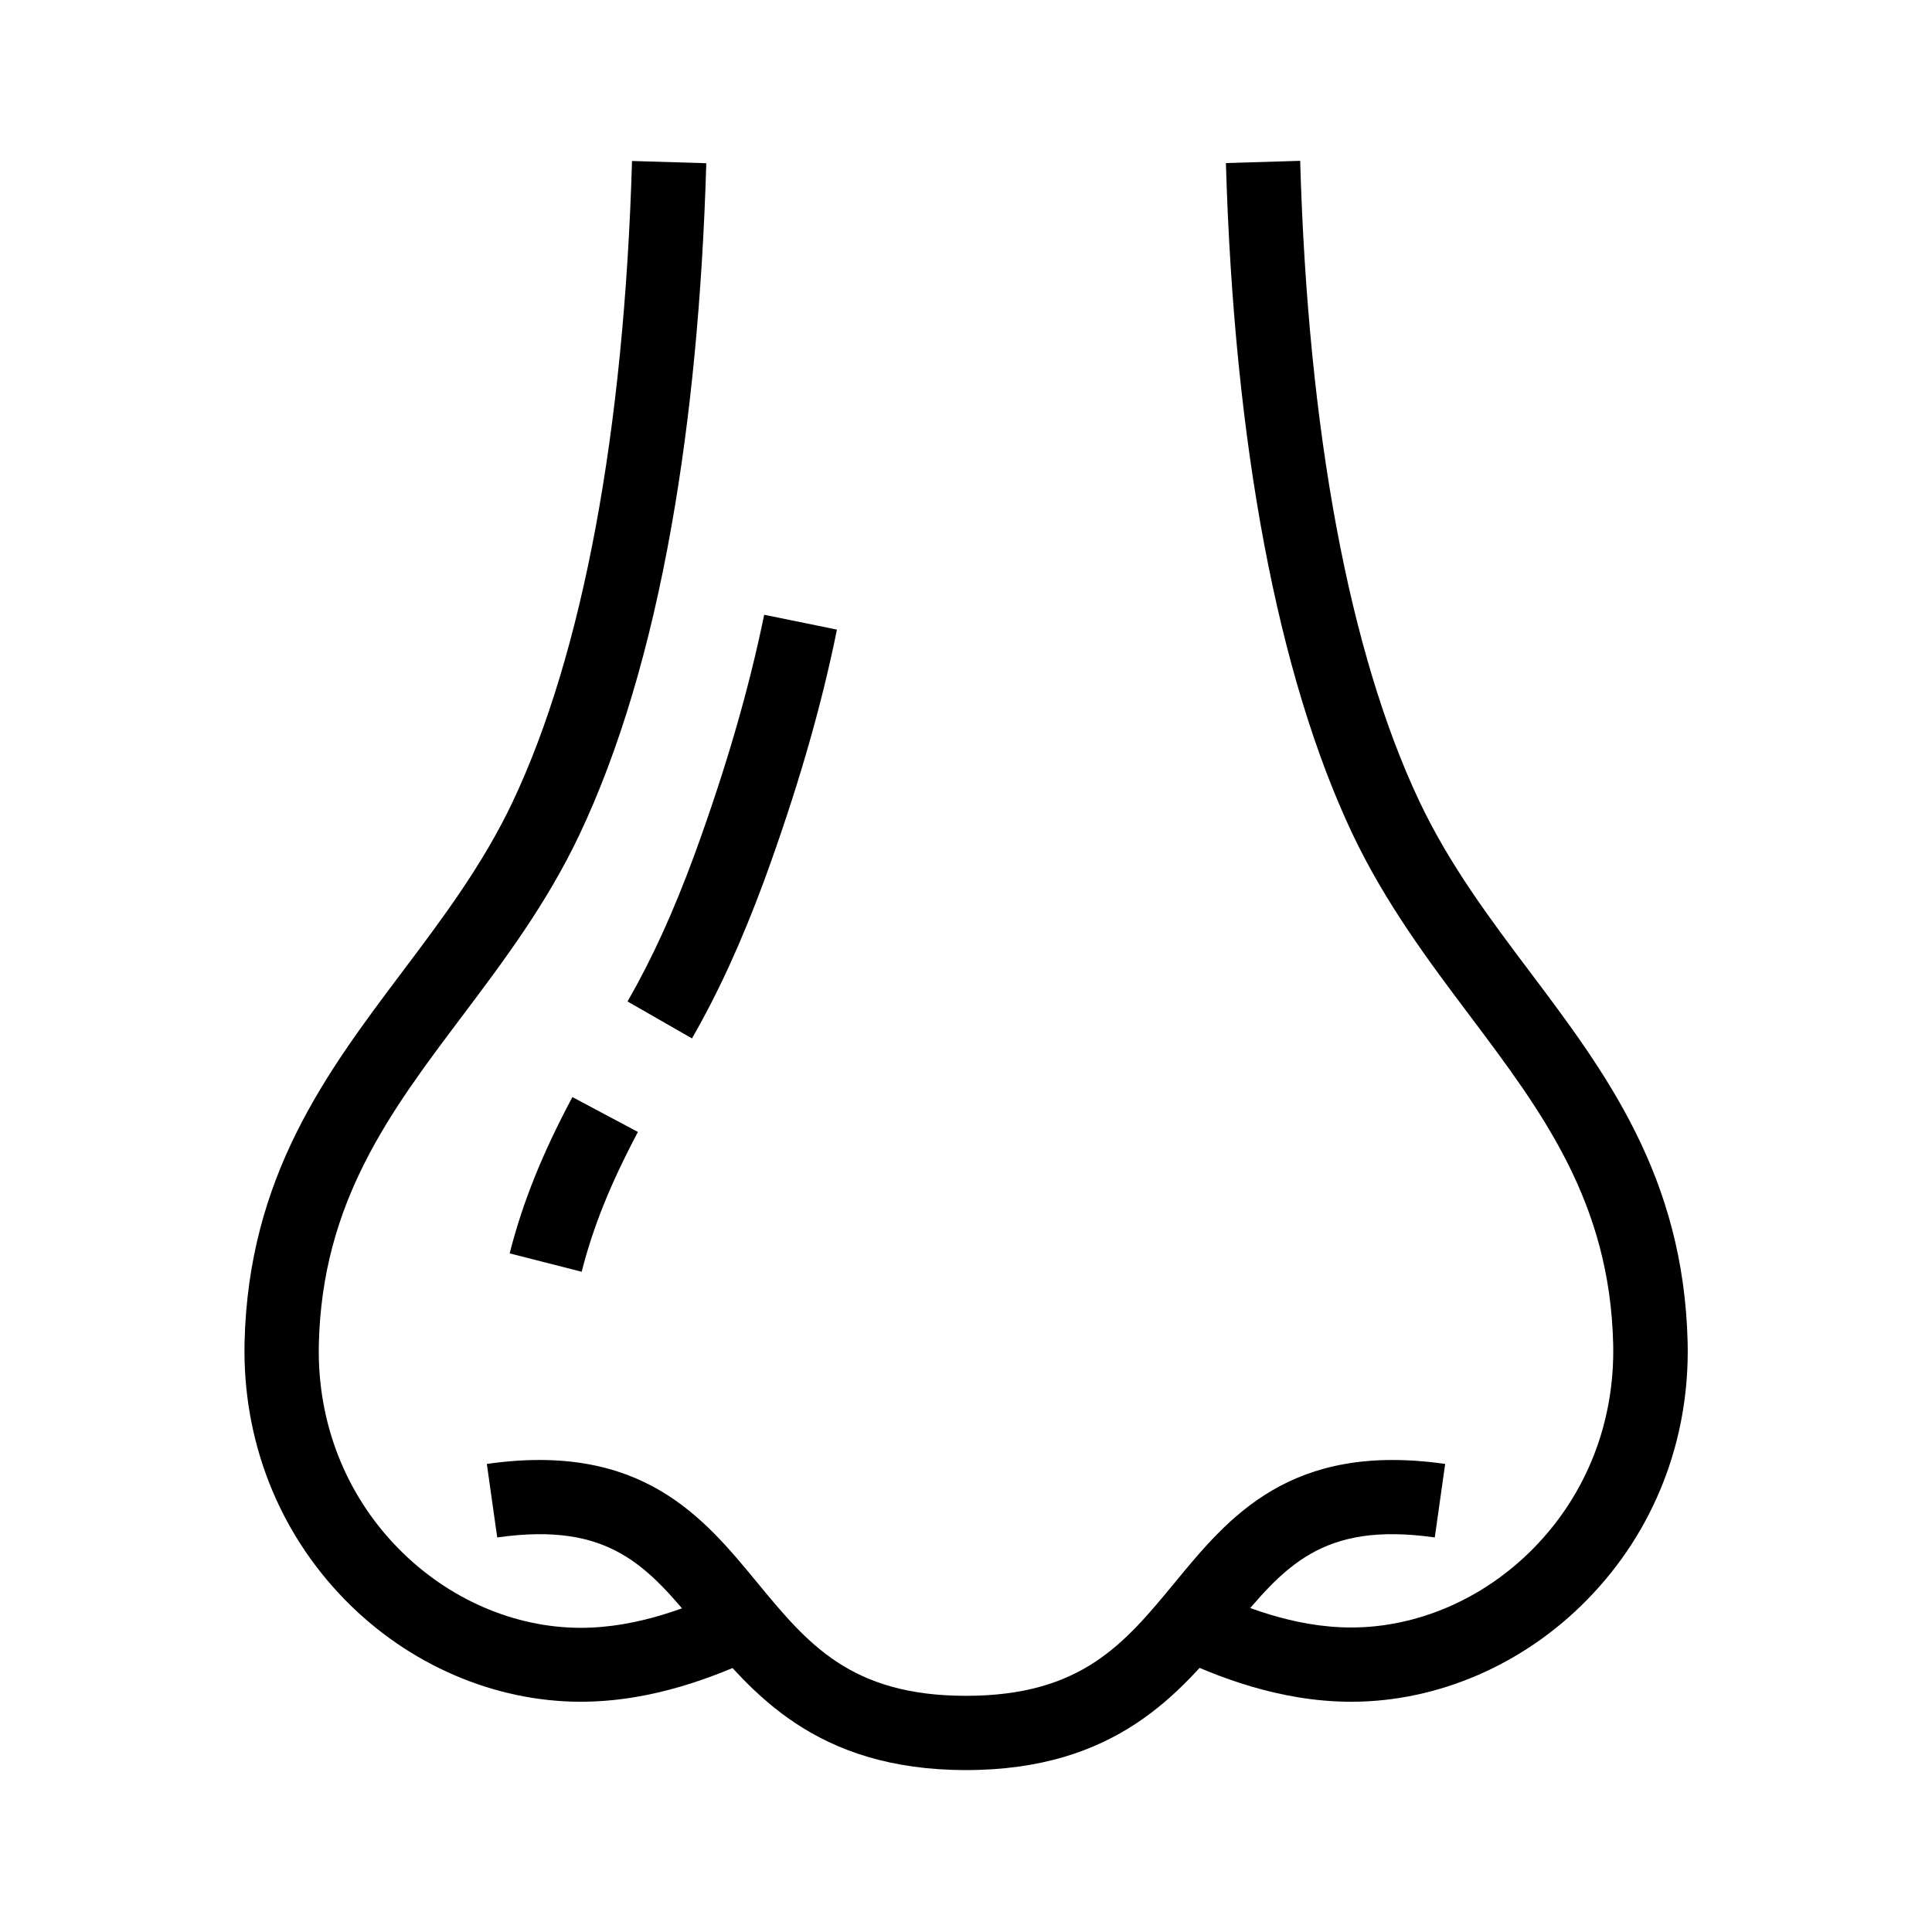 <?xml version="1.0" encoding="UTF-8"?>
<!-- Uploaded to: SVG Repo, www.svgrepo.com, Generator: SVG Repo Mixer Tools -->
<svg fill="#000000" width="800px" height="800px" version="1.1" viewBox="144 144 512 512" xmlns="http://www.w3.org/2000/svg">
 <g>
  <path d="m297.91 594.98c-22.926 0-45.707-9.84-62.484-27.012-17.711-18.105-27.16-42.312-26.617-68.094 0.984-44.082 21.746-71.684 41.82-98.352 10.48-13.922 21.305-28.289 29.227-45.02 18.598-39.359 29.52-98.105 31.637-169.84l19.68 0.59c-1.031 35.18-4.133 67.602-9.25 96.332-5.656 31.93-13.824 59.285-24.254 81.379-8.758 18.547-20.223 33.75-31.293 48.461-19.039 25.289-37.047 49.199-37.883 86.938-0.441 20.469 6.988 39.605 21.008 53.922 13.137 13.43 30.75 21.105 48.414 21.105 15.301 0 29.324-5.758 38.523-10.086l8.363 17.809c-10.922 5.027-27.652 11.867-46.891 11.867z"/>
  <path d="m298.15 481.03-19.09-4.871c3.445-13.48 8.562-26.273 16.629-41.426l17.367 9.25c-7.277 13.727-11.902 25.191-14.906 37.047z"/>
  <path d="m327.38 419.19-17.074-9.789c6.543-11.414 12.152-23.715 17.711-38.82 8.363-22.926 14.414-43.738 18.5-63.664l19.285 3.938c-4.231 20.91-10.578 42.656-19.285 66.52-6 16.184-12.051 29.465-19.137 41.816z"/>
  <path d="m502.09 594.98c-19.238 0-35.965-6.84-46.887-11.957l8.363-17.809c9.199 4.328 23.223 10.086 38.523 10.086 17.664 0 35.277-7.676 48.414-21.105 14.023-14.316 21.453-33.457 21.008-53.875-0.836-37.738-18.844-61.648-37.836-86.938-11.07-14.711-22.484-29.914-31.293-48.461-19.727-41.773-31.34-103.23-33.504-177.71l19.68-0.59c2.066 71.781 13.039 130.53 31.637 169.84 7.922 16.727 18.746 31.145 29.227 45.066 20.074 26.668 40.785 54.219 41.82 98.301 0.59 25.781-8.855 49.988-26.617 68.094-16.828 17.223-39.609 27.062-62.535 27.062z"/>
  <path d="m400 613.09c-39.902 0-56.828-20.566-70.453-37.098-13.777-16.727-23.715-28.832-53.777-24.551l-2.754-19.484c40.984-5.856 57.316 14.023 71.734 31.539 13.234 16.039 24.648 29.914 55.25 29.914s42.016-13.875 55.25-29.914c14.414-17.516 30.75-37.391 71.734-31.539l-2.754 19.484c-30.062-4.281-40 7.824-53.777 24.551-13.629 16.531-30.555 37.098-70.453 37.098z"/>
 </g>
</svg>